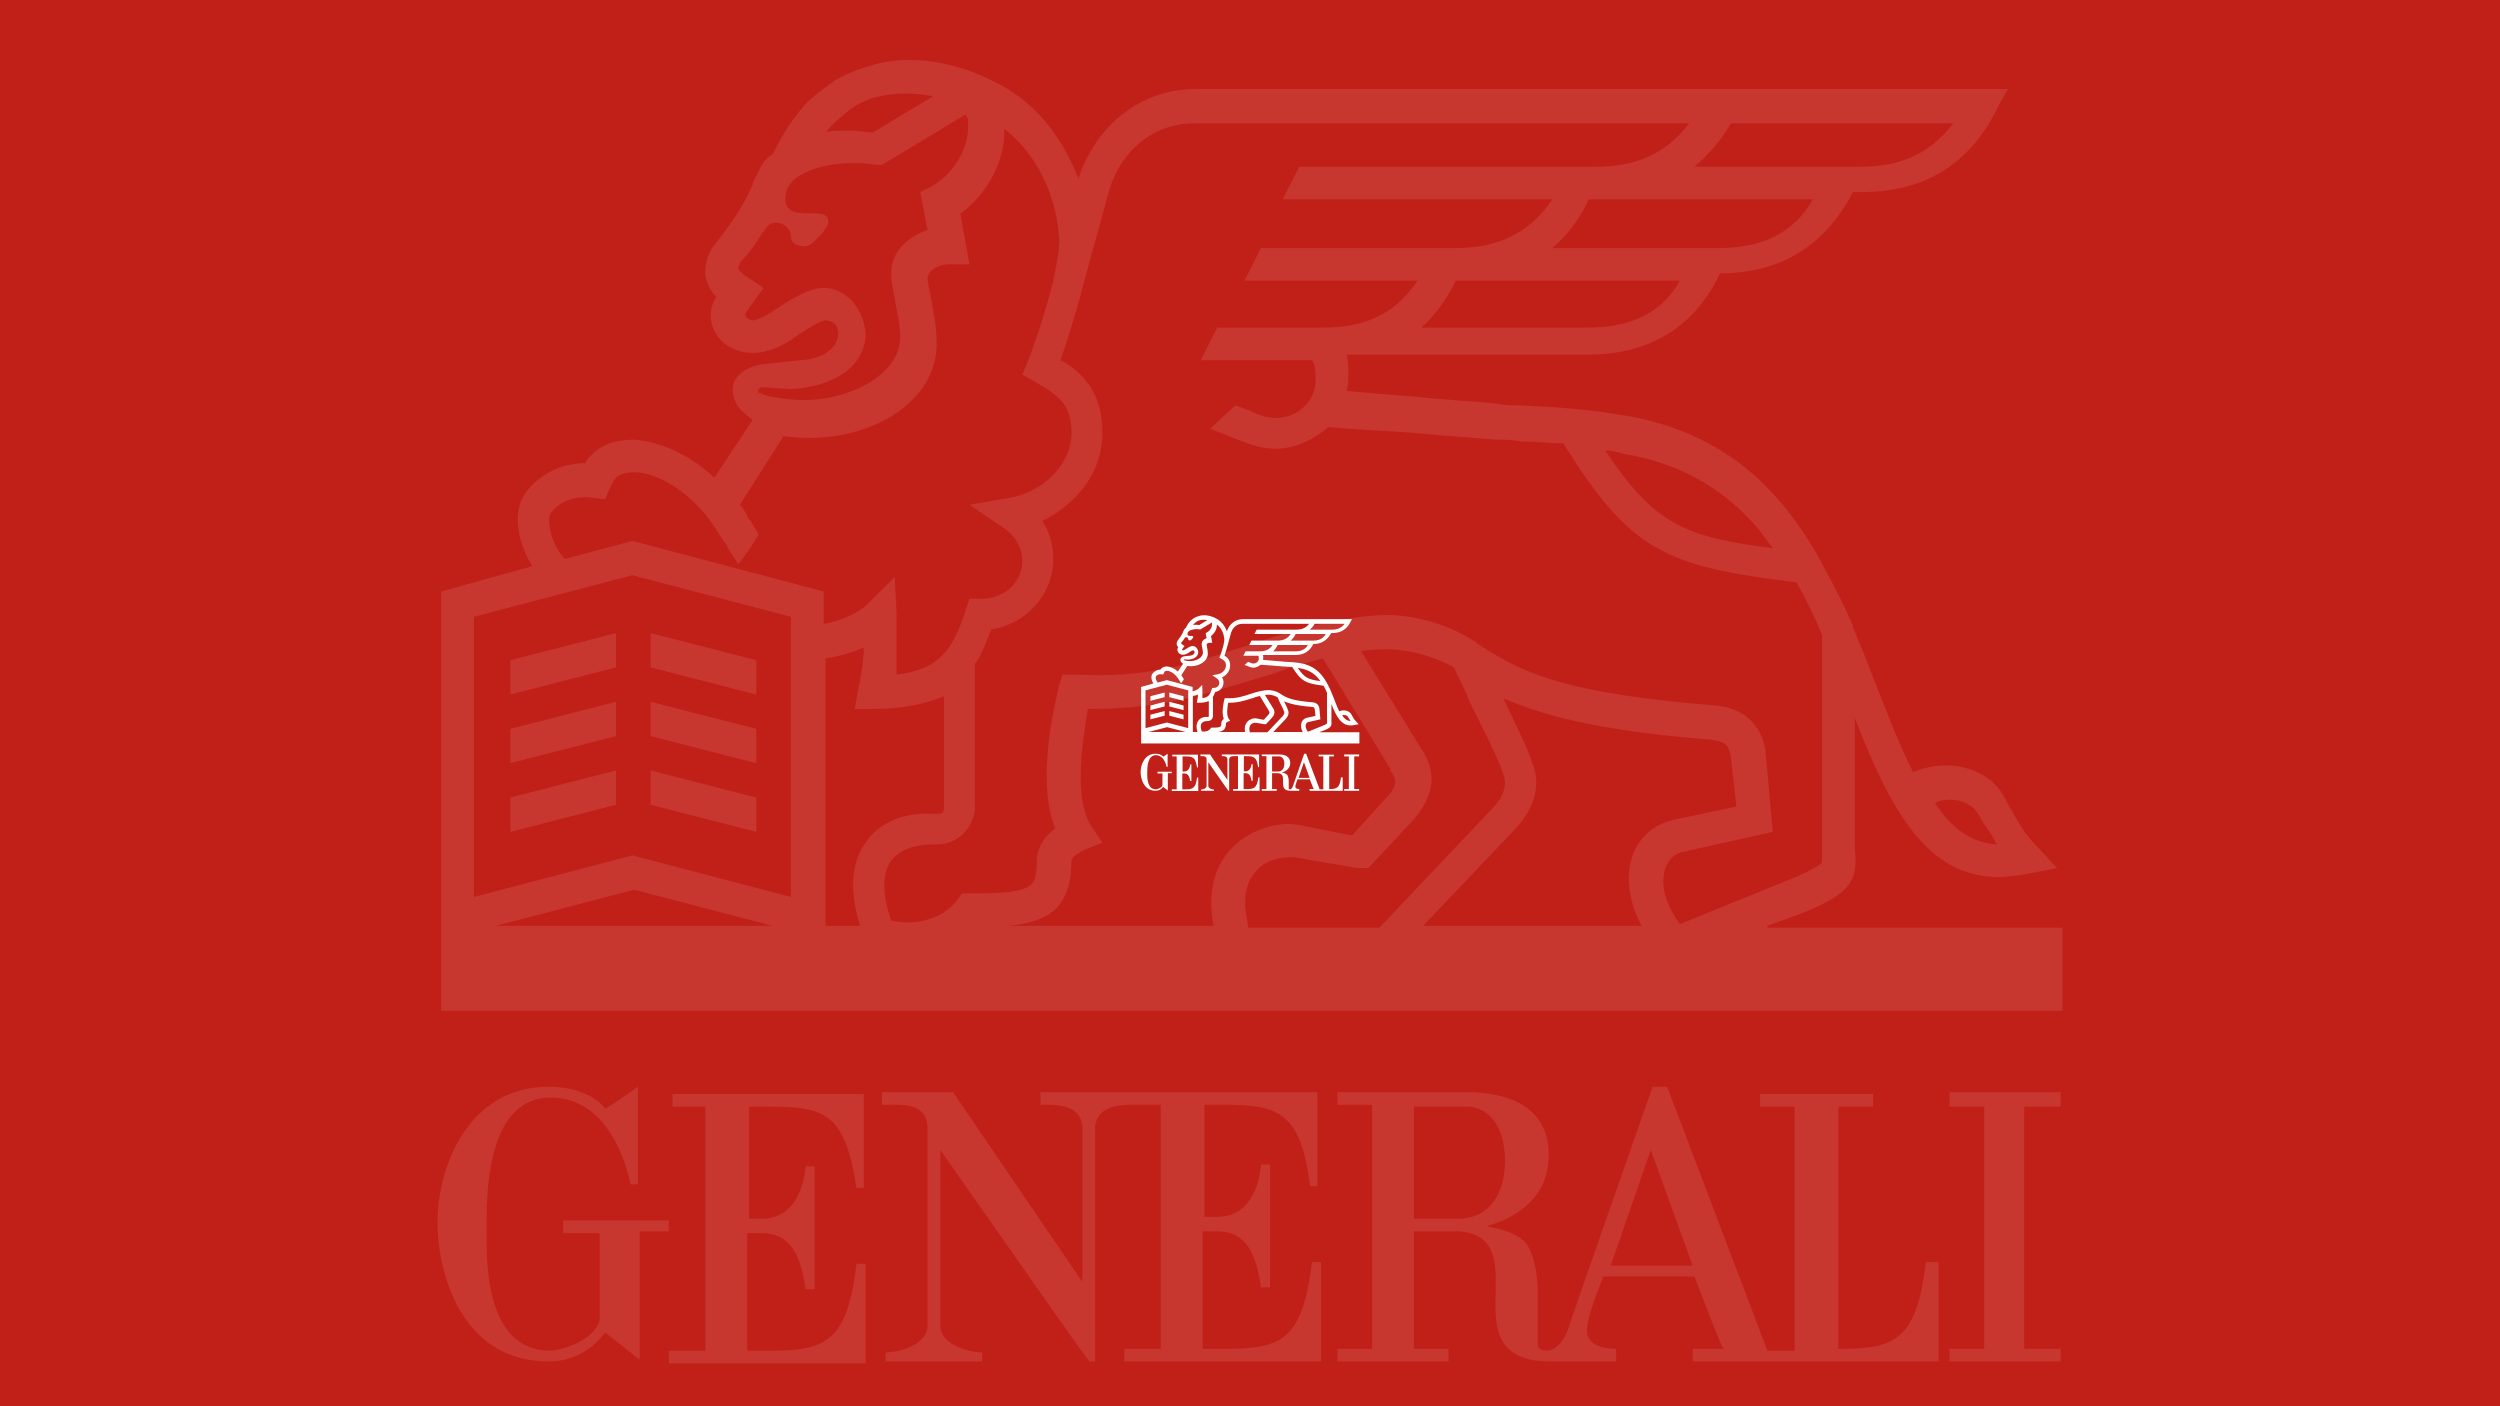 <?xml version='1.0' encoding='ASCII' standalone='yes'?>
<svg xmlns="http://www.w3.org/2000/svg" xmlns:xlink="http://www.w3.org/1999/xlink" version="1.1" width="1920.0px" viewBox="0 0 1920.0 1080.0" height="1080.0px">
  <g>
    <g>
      <defs/>
      <rect fill="#C12018" height="1080px" width="1920px" x="0" y="0"/>
    </g>
    <g transform="translate(876.0, 472.5) scale(1 1)"><g>
    <g transform="translate(0, 0) scale(1.5 1.5)"><title>generali/logo/generali_secundario</title>
    <g id="generali/logo/generali_secundario" stroke="none" stroke-width="1" fill="none" fill-rule="evenodd">
        <path d="M29.381,71.404 L29.381,77.894 L28.879,77.894 C28,72.028 26.242,72.277 21.471,72.277 L21.471,72.277 L21.471,80.015 L22.35,80.015 C25.238,80.015 25.363,76.396 25.363,76.396 L25.363,76.396 L25.991,76.396 L25.991,84.883 L25.363,84.883 C24.987,82.012 23.982,81.014 22.35,81.014 L22.35,81.014 L21.345,81.014 L21.345,89.126 L23.103,89.126 C26.87,89.126 28.251,88.378 28.879,83.136 L28.879,83.136 L29.507,83.136 L29.507,90 L15.946,90 L15.946,89.126 L18.457,89.126 L18.457,72.277 L16.197,72.277 L16.197,71.404 L29.381,71.404 Z M13.812,70.905 L13.812,77.644 L13.309,77.644 C12.682,74.774 11.049,71.653 7.785,71.653 C3.587,71.653 3.396,77.787 3.39,79.963 L3.39,80.196 C3.39,80.267 3.39,80.332 3.39,80.39 C3.39,80.62 3.384,80.925 3.383,81.284 L3.384,81.603 C3.4,84.259 3.767,89.126 7.785,89.126 C8.413,89.126 10.798,88.502 11.175,87.005 L11.175,87.005 L11.175,81.014 L8.664,81.014 L8.664,80.14 L15.946,80.14 L15.946,80.889 L13.937,80.889 L13.937,89.75 C13.937,89.75 11.552,87.878 11.552,87.878 C10.798,88.877 9.543,89.875 7.659,89.875 C1.632,89.875 8.8817842e-14,83.76 8.8817842e-14,80.265 C8.8817842e-14,76.396 2.135,70.905 7.659,70.905 C10.547,70.905 11.552,72.402 11.552,72.402 C11.552,72.527 13.812,70.905 13.812,70.905 L13.812,70.905 Z M84.753,70.905 L91.659,89.126 L93.543,89.126 L93.543,72.277 L91.157,72.277 L91.157,71.404 L98.942,71.404 L98.942,72.277 L96.556,72.277 L96.556,89.002 L96.807,89.002 C100.574,89.002 101.955,88.253 102.583,83.011 L102.583,83.011 L103.462,83.011 L103.462,89.875 L86.511,89.875 L86.511,89.002 L88.646,89.002 C88.587,89.002 88.142,87.905 87.685,86.739 L87.503,86.272 C87.051,85.106 86.637,84.009 86.637,84.009 L86.637,84.009 L80.359,84.009 C80.359,84.009 79.103,87.005 79.229,87.878 C79.354,89.002 80.987,89.002 81.238,89.002 L81.238,89.002 L81.238,89.875 L76.717,89.875 C72.862,89.875 72.878,87.497 72.926,85.184 L72.934,84.799 C72.968,82.884 72.877,81.109 70.439,80.889 L70.439,80.889 L67.3,80.889 L67.3,89.002 L69.686,89.002 L69.686,89.875 L62.027,89.875 L62.027,89.002 L64.413,89.002 L64.413,72.153 L62.027,72.153 L62.027,71.279 L71.318,71.279 C74.583,71.404 76.592,72.777 76.592,75.647 C76.592,79.641 72.323,80.515 72.323,80.515 C72.323,80.639 73.955,80.639 74.96,81.638 C75.713,82.512 75.839,84.384 75.839,85.257 L75.839,85.257 L75.839,88.502 C75.839,88.752 75.713,89.126 76.592,89.126 C77.596,88.877 77.973,87.504 77.973,87.504 C77.973,87.444 79.291,83.655 80.667,79.712 L81.055,78.603 C82.431,74.663 83.749,70.905 83.749,70.905 L83.749,70.905 L84.753,70.905 Z M111.874,71.279 L111.874,72.277 L109.363,72.277 L109.363,89.002 L111.874,89.002 L111.874,89.875 L104.215,89.875 L104.215,89.002 L106.601,89.002 L106.601,72.277 L104.215,72.277 L104.215,71.279 L111.874,71.279 Z M35.534,71.279 L44.448,84.384 L44.448,73.65 L44.426,73.478 C44.194,72.153 42.665,72.153 42.063,72.153 L41.561,72.153 L41.561,71.279 L60.646,71.279 L60.646,77.769 L60.143,77.769 C59.467,72.5 57.878,72.165 54.103,72.152 L53.441,72.152 C53.365,72.152 53.288,72.152 53.211,72.152 L52.861,72.153 L52.861,79.891 L53.74,79.891 C56.628,79.891 56.753,76.271 56.753,76.271 L56.753,76.271 L57.381,76.271 L57.381,84.758 L56.753,84.758 C56.377,81.888 55.372,80.889 53.74,80.889 L53.74,80.889 L52.735,80.889 L52.735,89.002 L54.493,89.002 C58.26,89.002 59.641,88.253 60.269,83.011 L60.269,83.011 L60.897,83.011 L60.897,89.875 L47.336,89.875 L47.336,89.002 L49.848,89.002 L49.848,72.153 L47.713,72.153 C46.96,72.153 45.453,72.277 45.327,73.65 L45.327,73.65 L45.327,89.875 L44.951,89.875 C44.868,89.875 41.97,85.731 38.994,81.471 L38.588,80.89 C37.167,78.856 35.757,76.838 34.655,75.273 L34.655,75.273 L34.655,87.379 C34.655,88.752 36.664,89.251 37.543,89.251 L37.543,89.251 L37.543,89.875 L30.888,89.875 L30.888,89.251 L30.994,89.249 C31.918,89.211 33.776,88.699 33.776,87.379 L33.776,87.379 L33.776,73.65 C33.65,72.153 32.395,72.153 31.39,72.153 L30.637,72.153 L30.637,71.279 L35.534,71.279 Z M83.623,75.273 L80.861,83.26 L86.511,83.26 L83.623,75.273 Z M71.193,72.277 L67.3,72.277 L67.3,80.015 L70.314,80.015 C72.7,80.015 73.578,78.019 73.578,76.022 C73.578,75.273 73.453,72.652 71.193,72.277 L71.193,72.277 Z M29.883,0.389 C32.646,-0.485 36.161,0.139 39.3,2.011 C41.561,3.384 43.193,5.631 44.197,8.251 L44.197,8.251 L44.197,8.127 C45.453,4.382 48.592,2.011 52.233,2.011 L52.233,2.011 L108.233,2.011 L107.605,3.134 C105.722,7.128 102.583,9.125 98.188,9.125 L98.188,9.125 L97.561,9.125 C95.677,12.745 92.664,14.741 88.395,14.741 C86.637,18.486 83.498,20.358 79.229,20.358 L79.229,20.358 L62.655,20.358 C62.78,20.732 62.78,21.231 62.78,21.731 C62.78,22.105 62.78,22.479 62.655,22.854 C63.91,22.979 65.417,23.104 67.049,23.228 C69.435,23.478 71.821,23.603 72.951,23.728 C73.453,23.852 74.081,23.852 74.583,23.852 C77.22,23.977 79.229,24.102 82.117,24.601 C86.26,25.35 89.65,27.222 92.287,30.217 C93.291,31.341 94.17,32.589 95.049,34.087 C95.928,35.709 96.807,37.331 97.561,39.079 L97.561,39.079 L97.561,39.204 C97.623,39.328 97.678,39.453 97.729,39.578 L98.02,40.327 L98.02,40.327 L98.188,40.701 L98.439,41.325 C99.695,44.57 100.7,47.191 101.704,49.188 C103.964,48.19 106.726,48.814 107.857,50.686 C107.919,50.779 107.974,50.873 108.025,50.967 L108.316,51.528 L108.316,51.528 L108.484,51.809 C108.987,52.683 109.363,53.432 110.242,54.305 L110.242,54.305 L111.623,55.803 L109.74,56.177 C108.987,56.302 108.233,56.427 107.605,56.427 C102.709,56.427 100.197,51.934 97.686,45.444 L97.686,45.444 L97.686,54.43 C97.937,56.677 97.435,57.55 94.045,58.923 L94.045,58.923 L91.659,59.797 L91.659,59.922 L112,59.922 L112,65.663 L0.251,65.663 L0.251,36.707 L6.529,34.96 C5.525,33.338 5.148,31.216 6.027,29.968 C6.78,28.845 8.287,27.846 10.17,27.846 L10.17,27.846 L10.234,27.731 C10.341,27.551 10.463,27.43 10.673,27.222 C11.426,26.473 12.43,26.224 13.561,26.224 C15.318,26.348 17.327,27.222 19.085,28.845 L19.085,28.845 L21.722,24.851 L21.094,24.352 L20.969,24.227 C20.717,23.977 20.341,23.478 20.341,22.729 C20.341,21.98 21.094,21.107 22.726,20.982 L22.726,20.982 L24.987,20.732 C26.117,20.732 27.623,20.108 27.623,18.86 C27.623,18.361 27.247,17.986 26.744,17.986 C26.368,17.986 25.238,18.735 24.861,18.985 C23.857,19.734 22.852,20.233 21.722,20.233 C20.09,20.233 18.834,19.11 18.834,17.612 C18.834,17.238 18.96,16.738 19.211,16.364 L19.211,16.364 L19.075,16.218 C18.773,15.863 18.567,15.412 18.457,14.866 C18.457,14.367 18.457,13.493 19.211,12.62 C19.964,11.621 20.969,10.373 21.722,8.626 L21.722,8.626 L21.722,8.501 L22.35,7.253 C22.475,7.003 22.726,6.754 23.103,6.504 C23.605,5.506 24.233,4.382 24.987,3.509 C25.614,2.635 26.619,2.011 27.247,1.512 C28,1.013 29.004,0.638 29.883,0.389 Z M65.694,40.702 L65.345,40.702 C64.793,40.705 64.182,40.722 63.659,40.826 L63.659,40.826 L67.803,47.566 C69.435,49.937 67.803,51.809 67.3,52.433 L67.3,52.433 L64.161,55.803 L63.408,55.803 L59.013,55.054 C58.135,55.054 57.13,55.179 56.377,56.053 C55.623,56.926 55.498,58.174 55.874,59.797 L55.874,59.797 L55.874,59.922 L64.915,59.922 L72.825,51.559 C73.83,50.436 73.578,49.563 73.453,49.313 C73.262,48.647 72.56,47.185 71.848,45.753 L71.582,45.219 C71.449,44.955 71.318,44.695 71.193,44.445 C70.816,43.447 70.314,42.573 70.063,41.949 C67.949,40.782 65.944,40.706 65.694,40.702 Z M29.381,40.576 C28.502,40.951 27.623,41.201 26.744,41.325 L26.744,41.325 L26.744,59.797 L29.13,59.797 C28.377,57.425 28.502,55.428 29.507,54.056 C30.386,52.683 32.143,51.934 34.152,52.059 L34.152,52.059 L34.529,52.059 C34.78,52.059 34.906,51.934 34.906,51.684 L34.906,51.684 L34.906,43.946 C33.65,44.445 32.143,44.82 30.135,44.82 L30.135,44.82 L28.753,44.82 L29.004,43.447 C29.004,43.197 29.13,43.073 29.13,42.823 C29.256,42.074 29.381,41.325 29.381,40.576 Z M73.453,44.071 C74.332,45.943 75.211,47.69 75.462,48.564 C76.09,50.062 75.587,51.684 74.332,53.057 L74.332,53.057 L67.928,59.797 L82.996,59.797 C82.117,58.174 81.865,56.427 82.368,54.929 C82.87,53.556 84,52.683 85.381,52.433 L85.381,52.433 L89.525,51.559 L89.148,48.19 C89.022,47.316 88.771,47.066 87.767,46.942 C79.857,46.318 75.964,45.194 73.453,44.071 Z M61.022,41.325 C59.965,41.641 59.086,41.867 58.834,41.931 L58.762,41.949 L58.235,42.16 C57.532,42.424 56.829,42.623 56.126,42.823 C52.861,43.821 49.722,44.82 44.951,44.82 L44.951,44.82 L44.825,44.82 C44.448,47.066 43.821,51.06 45.076,52.932 L45.076,52.932 L45.83,54.056 L44.574,54.555 C43.821,54.929 43.695,55.179 43.695,55.304 C43.695,56.302 43.57,57.55 42.691,58.549 C41.937,59.298 40.807,59.672 39.3,59.797 L39.3,59.797 L53.489,59.797 C52.987,57.176 53.74,55.553 54.619,54.555 C55.749,53.307 57.632,52.558 59.265,52.808 L59.265,52.808 L63.031,53.556 L65.291,51.06 C66.17,50.187 66.17,49.687 65.668,49.063 L65.668,49.063 L65.668,48.939 Z M13.561,57.301 L4.018,59.797 L23.103,59.797 L13.561,57.301 Z M86.26,4.382 L52.108,4.382 C49.471,4.382 47.211,6.13 46.332,8.876 L46.332,8.876 L44.448,15.74 C43.946,17.737 43.318,19.609 42.942,20.732 C44.323,21.481 45.83,22.854 45.83,25.724 C45.83,28.595 43.946,30.717 41.686,31.84 C42.188,32.589 42.439,33.462 42.439,34.461 C42.439,36.957 40.556,38.954 38.17,39.328 C37.794,40.202 37.543,41.076 37.04,41.7 L37.04,41.7 L37.04,51.559 C37.04,52.932 35.91,54.18 34.404,54.18 L34.404,54.18 L34.027,54.18 C33.399,54.18 32.018,54.305 31.265,55.304 C30.637,56.177 30.637,57.55 31.265,59.422 C32.646,59.797 34.78,59.422 35.785,58.049 L35.785,58.049 L36.161,57.55 L37.036,57.55 C38.607,57.549 40.336,57.519 40.933,56.926 C41.058,56.801 41.309,56.552 41.309,55.304 C41.309,55.054 41.309,54.056 42.565,53.057 C41.184,49.563 42.691,43.946 42.816,43.322 L42.816,43.322 L43.067,42.449 L43.946,42.449 C48.969,42.698 51.857,41.7 55.372,40.576 C56.251,40.327 57.13,39.952 58.135,39.703 C58.511,39.578 62.404,38.33 65.543,38.33 C65.794,38.33 68.682,38.33 71.57,40.202 L71.57,40.202 L71.695,40.327 L71.822,40.407 L71.822,40.407 L72.077,40.568 L72.077,40.568 L72.461,40.807 C74.994,42.367 77.989,43.777 88.018,44.57 C90.906,44.82 91.408,46.942 91.534,47.69 L91.534,47.69 L91.534,47.815 L92.036,53.307 L85.883,54.68 C85.256,54.804 84.879,55.179 84.628,55.803 C84.251,56.926 84.628,58.299 85.632,59.672 L85.632,59.672 L93.291,56.552 C93.668,56.427 95.049,55.803 95.426,55.428 L95.426,55.428 L95.426,39.703 C94.924,38.455 94.296,37.207 93.668,36.083 C84.628,34.96 82.242,33.962 77.596,26.473 C76.717,26.473 75.713,26.348 74.709,26.348 C74.081,26.224 73.578,26.224 72.951,26.224 C71.695,26.099 69.435,25.974 66.924,25.724 C64.789,25.6 62.655,25.475 61.399,25.35 C60.395,26.224 59.139,26.848 57.758,26.848 C56.628,26.848 55.749,26.473 54.242,25.849 L54.242,25.849 L53.979,25.756 C53.732,25.662 53.52,25.568 53.238,25.475 L53.238,25.475 L54.996,23.852 C55.372,23.977 55.623,24.102 56,24.227 C56.753,24.601 57.256,24.726 57.758,24.726 C59.265,24.726 60.52,23.603 60.52,22.105 C60.52,21.231 60.395,20.857 60.269,20.732 L60.269,20.732 L52.61,20.732 L53.74,18.486 L61.022,18.486 C64.036,18.486 66.045,17.487 67.552,15.241 L67.552,15.241 L55.623,15.241 L56.753,12.994 L70.188,12.994 C73.202,12.994 75.336,11.871 76.843,9.624 L76.843,9.624 L58.26,9.624 L59.39,7.378 L79.857,7.378 C82.744,7.378 84.753,6.379 86.26,4.382 L86.26,4.382 Z M13.435,35.584 L2.511,38.455 L2.511,57.8 L13.435,54.929 L24.359,57.8 L24.359,38.455 L13.435,35.584 Z M106.099,51.934 C105.596,51.185 104.215,50.811 103.211,51.31 C104.341,53.057 105.722,54.056 107.48,54.18 C107.229,53.681 106.978,53.307 106.726,52.932 C106.475,52.683 106.35,52.308 106.099,51.934 Z M12.305,49.063 L12.305,51.435 L5.022,53.307 L5.022,50.935 L12.305,49.063 Z M14.691,49.063 L21.973,50.935 L21.973,53.307 L14.691,51.435 L14.691,49.063 Z M14.691,44.321 L21.973,46.193 L21.973,48.564 L14.691,46.692 L14.691,44.321 Z M12.305,44.321 L12.305,46.692 L5.022,48.564 L5.022,46.193 L12.305,44.321 Z M14.691,39.578 L21.973,41.45 L21.973,43.821 L14.691,41.949 L14.691,39.578 Z M12.305,39.578 L12.305,41.949 L5.022,43.821 L5.022,41.45 L12.305,39.578 Z M39.049,4.757 C39.175,6.879 37.919,9.25 36.036,10.623 L36.036,10.623 L36.664,14.117 L35.283,14.117 C34.404,14.117 33.776,14.617 33.776,15.116 C33.776,15.365 33.901,15.865 34.027,16.489 C34.152,17.362 34.404,18.361 34.404,19.484 L34.404,19.484 L34.404,19.609 C34.404,23.603 30.009,26.099 25.74,26.099 L25.74,26.099 L25.48,26.099 C25.097,26.097 24.526,26.085 23.857,25.974 L23.857,25.974 L20.843,30.717 C20.969,30.842 21.22,31.216 21.345,31.466 C21.345,31.59 21.471,31.715 21.471,31.715 L21.471,31.715 L21.596,31.84 C21.722,32.09 21.973,32.464 22.099,32.714 L22.099,32.714 L22.099,32.838 C21.722,33.462 21.22,34.211 20.717,34.835 C20.717,34.711 19.964,33.712 19.964,33.587 C19.964,33.587 19.839,33.338 19.713,33.213 C19.587,33.088 19.587,32.963 19.462,32.838 C19.085,32.214 18.583,31.466 18.081,30.966 C16.7,29.469 14.942,28.47 13.561,28.47 C13.058,28.47 12.556,28.595 12.305,28.845 C12.179,28.969 12.054,29.219 11.928,29.469 L11.928,29.469 L11.552,30.342 L10.547,30.217 C9.291,30.093 8.287,30.592 7.785,31.341 C7.534,31.715 7.785,33.462 8.789,34.461 L8.789,34.461 L13.435,33.213 L26.619,36.707 L26.619,38.954 C27.874,38.704 29.004,38.205 29.632,37.581 L29.632,37.581 L31.516,35.709 L31.641,38.33 L31.641,38.33 L31.641,42.449 C34.655,42.074 35.534,40.701 36.413,37.956 L36.413,37.956 L36.664,37.207 L37.543,37.207 C39.049,37.207 40.305,36.083 40.305,34.586 C40.305,33.712 39.803,32.838 39.049,32.339 L39.049,32.339 L36.664,30.717 L39.552,30.217 C41.561,29.843 43.695,28.096 43.695,25.724 C43.695,23.728 42.691,23.104 41.184,22.23 L41.184,22.23 L40.305,21.731 L40.682,20.857 C41.058,19.859 41.812,17.737 42.314,15.74 L42.314,15.74 L42.439,15.241 C42.691,13.993 42.942,12.869 42.816,11.996 C42.565,9.125 41.184,6.379 39.049,4.757 Z M80.484,26.973 C83.874,32.09 86.009,32.963 92.036,33.712 C91.534,33.088 91.157,32.464 90.655,31.965 C88.395,29.469 85.507,27.846 81.865,27.222 C81.363,27.097 80.987,26.973 80.484,26.973 Z M36.413,3.758 L30.637,7.253 L30.26,7.253 C29.632,7.128 29.13,7.128 28.628,7.128 C25.991,7.128 24.61,8.127 24.359,8.501 L24.359,8.501 L24.108,8.876 C23.354,11.372 26.117,10.248 26.744,10.748 C27.372,11.247 26.242,12.245 26.242,12.245 C25.991,12.495 25.74,12.869 25.238,12.869 C24.735,12.869 24.359,12.62 24.359,12.245 C24.359,11.621 23.857,11.247 23.354,11.247 C22.852,11.247 22.726,11.496 22.35,11.996 C21.848,12.869 21.345,13.493 20.843,13.993 C20.843,14.117 20.717,14.242 20.717,14.367 C20.717,14.492 21.094,14.866 21.345,14.991 L21.345,14.991 L22.475,15.74 L21.22,17.487 L21.22,17.487 L21.22,17.612 C21.22,17.737 21.471,17.986 21.722,17.986 C22.099,17.986 22.726,17.612 23.48,17.113 C24.61,16.364 25.74,15.74 26.619,15.74 C28.251,15.74 29.507,17.362 29.507,19.11 C29.256,21.606 26.744,22.604 24.359,22.729 L24.359,22.729 L22.35,22.604 C22.224,22.604 22.099,22.729 22.099,22.854 C22.099,22.979 22.099,23.104 22.224,22.979 C22.726,23.353 24.735,23.478 24.861,23.478 L24.861,23.478 L24.987,23.478 C28.126,23.603 31.892,21.855 31.892,19.11 C31.892,18.236 31.641,17.362 31.516,16.489 C31.39,15.865 31.265,15.241 31.265,14.741 C31.265,13.369 32.269,12.245 33.776,11.746 L33.776,11.746 L33.274,9.125 L34.027,8.751 C35.785,7.752 36.789,5.755 36.538,4.008 L36.538,4.008 L36.529,3.998 C36.5,3.966 36.413,3.862 36.413,3.758 L36.413,3.758 Z M85.632,15.241 L70.188,15.241 C69.561,16.489 68.807,17.612 67.803,18.486 L67.803,18.486 L79.229,18.486 C82.242,18.486 84.377,17.487 85.632,15.241 L85.632,15.241 Z M94.798,9.624 L79.354,9.624 C78.726,10.997 77.848,12.12 76.843,12.994 L76.843,12.994 L88.269,12.994 C91.408,12.994 93.543,11.871 94.798,9.624 L94.798,9.624 Z M104.466,4.382 L89.148,4.382 C88.52,5.506 87.641,6.504 86.637,7.378 L86.637,7.378 L98.063,7.378 C100.951,7.378 102.96,6.379 104.466,4.382 L104.466,4.382 Z M34.152,2.51 C32.897,2.261 31.641,2.261 30.511,2.51 C29.758,2.635 29.004,3.01 28.502,3.384 C27.874,3.883 27.247,4.382 26.87,4.882 C26.828,4.923 26.8,4.951 26.777,4.97 L26.766,4.975 L26.842,4.96 C27.226,4.895 27.675,4.884 28.187,4.882 L28.502,4.882 C28.628,4.882 28.753,4.89 28.879,4.901 L29.632,4.987 L29.632,4.987 L30.009,5.007 Z" id="Combined-Shape" fill="#FFFFFF"/>
    </g>
</g>
  </g>
</g>
    <g transform="translate(180.0, -240.0) scale(1 1)"><g>
    <g transform="translate(0, 0) scale(13 13)" opacity="0.1"><title>generali/icon/generali_blanco</title>
    <g id="generali/icon/generali_blanco" stroke="none" stroke-width="1" fill="none" fill-rule="evenodd">
        <path d="M37.184,83.09 L37.184,88.642 L36.753,88.642 C36.084,84.181 34.819,83.854 31.674,83.837 L30.847,83.837 C30.703,83.837 30.555,83.837 30.404,83.837 L30.404,83.837 L30.404,90.458 L31.157,90.458 C33.632,90.458 33.74,87.361 33.74,87.361 L33.74,87.361 L34.278,87.361 L34.278,94.622 L33.74,94.622 C33.417,92.166 32.556,91.312 31.157,91.312 L31.157,91.312 L30.296,91.312 L30.296,98.253 L31.803,98.253 C35.031,98.253 36.215,97.612 36.753,93.127 L36.753,93.127 L37.291,93.127 L37.291,99 L25.668,99 L25.668,98.253 L27.821,98.253 L27.821,83.837 L25.883,83.837 L25.883,83.09 L37.184,83.09 Z M23.839,82.663 L23.839,88.429 L23.408,88.429 C22.87,85.973 21.471,83.303 18.673,83.303 C15.096,83.303 14.913,88.49 14.906,90.379 L14.906,90.873 C14.895,92.599 14.66,98.253 18.673,98.253 C19.211,98.253 21.256,97.719 21.578,96.437 L21.578,96.437 L21.578,91.312 L19.426,91.312 L19.426,90.564 L25.668,90.564 L25.668,91.205 L23.946,91.205 L23.946,98.786 C23.946,98.786 23.532,98.462 23.077,98.105 L22.771,97.866 C22.315,97.509 21.901,97.185 21.901,97.185 C21.256,98.039 20.179,98.893 18.565,98.893 C13.399,98.893 12,93.661 12,90.671 C12,87.361 13.83,82.663 18.565,82.663 C21.04,82.663 21.901,83.944 21.901,83.944 C21.901,84.051 23.839,82.663 23.839,82.663 L23.839,82.663 Z M84.646,82.663 L90.565,98.253 L92.179,98.253 L92.179,83.837 L90.135,83.837 L90.135,83.09 L96.807,83.09 L96.807,83.837 L94.762,83.837 L94.762,98.146 L94.978,98.146 C98.206,98.146 99.39,97.505 99.928,93.02 L99.928,93.02 L100.682,93.02 L100.682,98.893 L86.152,98.893 L86.152,98.146 L87.982,98.146 C87.874,98.146 86.26,93.875 86.26,93.875 L86.26,93.875 L80.879,93.875 C80.879,93.875 79.803,96.437 79.91,97.185 C80.018,98.146 81.417,98.146 81.632,98.146 L81.632,98.146 L81.632,98.893 L77.758,98.893 C71.516,98.893 77.112,91.632 72.377,91.205 L72.377,91.205 L69.686,91.205 L69.686,98.146 L71.731,98.146 L71.731,98.893 L65.166,98.893 L65.166,98.146 L67.211,98.146 L67.211,83.731 L65.166,83.731 L65.166,82.983 L73.13,82.983 C75.928,83.09 77.65,84.264 77.65,86.72 C77.65,90.137 73.991,90.885 73.991,90.885 C73.991,90.992 75.39,90.992 76.251,91.846 C76.897,92.593 77.004,94.195 77.004,94.942 L77.004,94.942 L77.004,97.719 C77.004,97.932 76.897,98.253 77.65,98.253 C78.511,98.039 78.834,96.864 78.834,96.864 C78.834,96.814 79.953,93.601 81.127,90.245 L81.37,89.55 C82.506,86.304 83.625,83.118 83.769,82.707 L83.785,82.663 L84.646,82.663 Z M107.892,82.983 L107.892,83.837 L105.74,83.837 L105.74,98.146 L107.892,98.146 L107.892,98.893 L101.327,98.893 L101.327,98.146 L103.372,98.146 L103.372,83.837 L101.327,83.837 L101.327,82.983 L107.892,82.983 Z M42.457,82.983 L50.099,94.195 L50.099,85.012 L50.077,84.852 C49.871,83.731 48.569,83.731 48.054,83.731 L47.623,83.731 L47.623,82.983 L63.982,82.983 L63.982,88.536 L63.552,88.536 C62.966,83.982 61.582,83.736 58.275,83.729 L57.646,83.73 C57.501,83.73 57.353,83.731 57.202,83.731 L57.309,83.731 L57.309,90.351 L58.063,90.351 C60.538,90.351 60.646,87.254 60.646,87.254 L60.646,87.254 L61.184,87.254 L61.184,94.515 L60.646,94.515 C60.323,92.059 59.462,91.205 58.063,91.205 L58.063,91.205 L57.202,91.205 L57.202,98.146 L58.709,98.146 C61.937,98.146 63.121,97.505 63.659,93.02 L63.659,93.02 L64.197,93.02 L64.197,98.893 L52.574,98.893 L52.574,98.146 L54.726,98.146 L54.726,83.731 L52.897,83.731 C52.251,83.731 50.96,83.837 50.852,85.012 L50.852,85.012 L50.852,98.893 L50.529,98.893 C50.455,98.893 47.688,94.938 44.994,91.09 L44.619,90.554 C43.559,89.039 42.53,87.571 41.704,86.4 L41.704,86.4 L41.704,96.758 C41.704,97.932 43.426,98.359 44.179,98.359 L44.179,98.359 L44.179,98.893 L38.475,98.893 L38.475,98.359 L38.579,98.357 C39.375,98.321 40.951,97.881 40.951,96.758 L40.951,96.758 L40.951,85.012 C40.843,83.731 39.767,83.731 38.906,83.731 L38.26,83.731 L38.26,82.983 L42.457,82.983 Z M83.677,86.4 L81.309,93.234 L86.152,93.234 L83.677,86.4 Z M73.022,83.837 L69.686,83.837 L69.686,90.458 L72.269,90.458 C74.314,90.458 75.067,88.749 75.067,87.041 C75.067,86.4 74.96,84.158 73.022,83.837 L73.022,83.837 Z M37.614,22.333 C39.982,21.585 42.996,22.119 45.686,23.721 C47.623,24.895 49.022,26.817 49.883,29.06 L49.883,29.06 L49.883,28.953 C50.96,25.749 53.65,23.721 56.771,23.721 L56.771,23.721 L104.771,23.721 L104.233,24.682 C102.619,28.099 99.928,29.807 96.161,29.807 L96.161,29.807 L95.623,29.807 C94.009,32.904 91.426,34.612 87.767,34.612 C86.26,37.816 83.57,39.417 79.91,39.417 L79.91,39.417 L65.704,39.417 C65.812,39.738 65.812,40.165 65.812,40.592 C65.812,40.912 65.812,41.232 65.704,41.553 C66.78,41.66 68.072,41.766 69.471,41.873 C71.516,42.087 73.561,42.193 74.529,42.3 C74.96,42.407 75.498,42.407 75.928,42.407 C78.188,42.514 79.91,42.621 82.386,43.048 C85.937,43.688 88.843,45.29 91.103,47.853 C91.964,48.814 92.717,49.882 93.471,51.163 C94.224,52.551 94.978,53.939 95.623,55.434 L95.623,55.434 L95.623,55.541 C95.839,55.968 95.946,56.395 96.161,56.822 L96.161,56.822 L96.377,57.356 C97.453,60.132 98.314,62.375 99.175,64.083 C101.112,63.229 103.48,63.763 104.448,65.365 C104.664,65.685 104.771,66.005 104.987,66.326 C105.417,67.073 105.74,67.714 106.493,68.461 L106.493,68.461 L107.677,69.742 L106.063,70.063 C105.417,70.17 104.771,70.276 104.233,70.276 C100.036,70.276 97.883,66.432 95.731,60.88 L95.73,60.88 L95.731,68.568 C95.94,70.432 95.541,71.191 92.867,72.306 L92.61,72.412 L90.565,73.159 L90.565,73.266 L108,73.266 L108,78.178 L12.215,78.178 L12.215,53.405 L17.596,51.91 C16.735,50.522 16.413,48.707 17.166,47.639 C17.812,46.678 19.103,45.824 20.717,45.824 L20.717,45.824 L20.783,45.707 C20.872,45.563 20.976,45.461 21.148,45.29 C21.794,44.649 22.655,44.436 23.623,44.436 C25.13,44.543 26.852,45.29 28.359,46.678 L28.359,46.678 L30.619,43.261 L30.081,42.834 L29.973,42.727 C29.758,42.514 29.435,42.087 29.435,41.446 C29.435,40.805 30.081,40.058 31.48,39.951 L31.48,39.951 L33.417,39.738 C34.386,39.738 35.677,39.204 35.677,38.136 C35.677,37.709 35.354,37.388 34.924,37.388 C34.601,37.388 33.632,38.029 33.309,38.243 C32.448,38.883 31.587,39.31 30.619,39.31 C29.22,39.31 28.143,38.349 28.143,37.068 C28.143,36.748 28.251,36.321 28.466,36 L28.466,36 L28.35,35.875 C28.091,35.571 27.915,35.186 27.821,34.719 C27.821,34.292 27.821,33.544 28.466,32.797 C29.112,31.943 29.973,30.875 30.619,29.38 L30.619,29.38 L30.619,29.273 L31.157,28.205 C31.265,27.992 31.48,27.778 31.803,27.565 C32.233,26.71 32.771,25.749 33.417,25.002 C33.955,24.255 34.816,23.721 35.354,23.294 C36,22.866 36.861,22.546 37.614,22.333 Z M68.314,56.823 L68.287,56.822 L67.953,56.823 C67.495,56.826 66.996,56.844 66.565,56.929 L66.565,56.929 L70.117,62.695 C71.516,64.724 70.117,66.326 69.686,66.859 L69.686,66.859 L66.996,69.742 L66.35,69.742 L62.583,69.102 C61.83,69.102 60.969,69.209 60.323,69.956 C59.677,70.704 59.57,71.771 59.892,73.159 L59.892,73.159 L59.892,73.266 L67.641,73.266 L74.422,66.112 C75.283,65.151 75.067,64.404 74.96,64.19 C74.801,63.639 74.233,62.451 73.644,61.265 L73.266,60.51 C73.183,60.345 73.102,60.183 73.022,60.026 C72.7,59.171 72.269,58.424 72.054,57.89 C70.255,56.898 68.549,56.828 68.314,56.823 Z M74.96,59.705 C75.713,61.307 76.466,62.802 76.682,63.549 C77.22,64.831 76.789,66.219 75.713,67.393 L75.713,67.393 L70.224,73.159 L83.139,73.159 C82.386,71.771 82.17,70.276 82.601,68.995 C83.031,67.82 84,67.073 85.184,66.859 L85.184,66.859 L88.735,66.112 L88.413,63.229 C88.305,62.482 88.09,62.268 87.229,62.161 C80.448,61.627 77.112,60.666 74.96,59.705 Z M64.305,57.356 C63.229,57.676 62.368,57.89 62.368,57.89 L62.368,57.89 L61.916,58.07 C61.313,58.296 60.71,58.467 60.108,58.637 C59.991,58.673 59.875,58.709 59.758,58.744 L59.06,58.956 C56.615,59.692 54.108,60.346 50.529,60.346 L50.529,60.346 L50.422,60.346 C50.099,62.268 49.561,65.685 50.637,67.287 L50.637,67.287 L51.283,68.248 L50.206,68.675 C49.561,68.995 49.453,69.209 49.453,69.315 C49.453,70.17 49.345,71.237 48.592,72.092 C47.946,72.732 46.978,73.053 45.686,73.159 L45.686,73.159 L57.848,73.159 C57.417,70.917 58.063,69.529 58.816,68.675 C59.785,67.607 61.399,66.966 62.798,67.18 L62.798,67.18 L66.027,67.82 L67.964,65.685 C68.717,64.937 68.717,64.51 68.287,63.976 L68.287,63.976 L68.287,63.87 Z M37.184,56.715 C36.43,57.036 35.677,57.249 34.924,57.356 L34.924,57.356 L34.924,73.159 L36.969,73.159 C36.323,71.131 36.43,69.422 37.291,68.248 C38.045,67.073 39.552,66.432 41.274,66.539 L41.274,66.539 L41.596,66.539 C41.812,66.539 41.919,66.432 41.919,66.219 L41.919,66.219 L41.919,59.598 C40.843,60.026 39.552,60.346 37.83,60.346 L37.83,60.346 L36.646,60.346 L36.861,59.171 C36.861,58.958 36.969,58.851 36.969,58.637 C37.076,57.997 37.184,57.356 37.184,56.715 Z M23.623,71.024 L15.444,73.159 L31.803,73.159 L23.623,71.024 Z M85.937,25.749 L56.664,25.749 C54.404,25.749 52.466,27.244 51.713,29.594 L51.713,29.594 L50.099,35.466 C49.668,37.175 49.13,38.777 48.807,39.738 C49.991,40.378 51.283,41.553 51.283,44.009 C51.283,46.465 49.668,48.28 47.731,49.241 C48.161,49.882 48.377,50.629 48.377,51.483 C48.377,53.619 46.762,55.327 44.717,55.648 C44.395,56.395 44.179,57.143 43.749,57.676 L43.749,57.676 L43.749,66.112 C43.749,67.287 42.78,68.354 41.489,68.354 L41.489,68.354 L41.166,68.354 C40.628,68.354 39.444,68.461 38.798,69.315 C38.26,70.063 38.26,71.237 38.798,72.839 C39.982,73.159 41.812,72.839 42.673,71.665 L42.673,71.665 L42.996,71.237 L43.769,71.237 C45.109,71.236 46.577,71.208 47.085,70.704 C47.193,70.597 47.408,70.383 47.408,69.315 C47.408,69.102 47.408,68.248 48.484,67.393 C47.3,64.404 48.592,59.598 48.7,59.065 L48.7,59.065 L48.915,58.317 L49.668,58.317 C53.973,58.531 56.448,57.676 59.462,56.715 C60.215,56.502 60.969,56.182 61.83,55.968 C62.152,55.861 65.489,54.793 68.179,54.793 L68.179,54.793 L68.246,54.794 C68.704,54.8 71.025,54.894 73.345,56.395 L73.345,56.395 L73.453,56.502 L73.571,56.577 C73.729,56.676 73.886,56.775 74.045,56.873 L74.285,57.02 C76.422,58.312 79.078,59.472 87.444,60.132 C89.919,60.346 90.35,62.161 90.457,62.802 L90.457,62.802 L90.457,62.909 L90.888,67.607 L85.614,68.781 C85.076,68.888 84.753,69.209 84.538,69.742 C84.215,70.704 84.538,71.878 85.399,73.053 L85.399,73.053 L91.964,70.383 C92.287,70.276 93.471,69.742 93.794,69.422 L93.794,69.422 L93.794,55.968 C93.363,54.9 92.825,53.832 92.287,52.871 C84.538,51.91 82.493,51.056 78.511,44.649 C77.758,44.649 76.897,44.543 76.036,44.543 C75.498,44.436 75.067,44.436 74.529,44.436 C73.453,44.329 71.516,44.222 69.363,44.009 C67.534,43.902 65.704,43.795 64.628,43.688 C63.767,44.436 62.691,44.97 61.507,44.97 C60.538,44.97 59.785,44.649 58.493,44.115 L58.493,44.115 L58.268,44.035 L58.268,44.035 L57.858,43.875 L57.858,43.875 L57.632,43.795 L59.139,42.407 C59.22,42.434 59.294,42.46 59.364,42.487 L59.775,42.647 L59.775,42.647 L60,42.727 C60.646,43.048 61.076,43.154 61.507,43.154 C62.798,43.154 63.874,42.193 63.874,40.912 C63.874,40.165 63.767,39.844 63.659,39.738 L63.659,39.738 L57.094,39.738 L58.063,37.816 L64.305,37.816 C66.888,37.816 68.61,36.961 69.901,35.039 L69.901,35.039 L59.677,35.039 L60.646,33.117 L72.161,33.117 C74.744,33.117 76.574,32.156 77.865,30.234 L77.865,30.234 L61.937,30.234 L62.906,28.312 L80.448,28.312 C82.924,28.312 84.646,27.458 85.937,25.749 L85.937,25.749 Z M23.516,52.444 L14.152,54.9 L14.152,71.451 L23.516,68.995 L32.879,71.451 L32.879,54.9 L23.516,52.444 Z M102.942,66.432 C102.511,65.792 101.327,65.471 100.466,65.898 C101.435,67.393 102.619,68.248 104.126,68.354 C103.91,67.927 103.695,67.607 103.48,67.287 C103.265,67.073 103.157,66.753 102.942,66.432 Z M22.547,63.976 L22.547,66.005 L16.305,67.607 L16.305,65.578 L22.547,63.976 Z M24.592,63.976 L30.834,65.578 L30.834,67.607 L24.592,66.005 L24.592,63.976 Z M24.592,59.919 L30.834,61.52 L30.834,63.549 L24.592,61.948 L24.592,59.919 Z M22.547,59.919 L22.547,61.948 L16.305,63.549 L16.305,61.52 L22.547,59.919 Z M24.592,55.861 L30.834,57.463 L30.834,59.492 L24.592,57.89 L24.592,55.861 Z M22.547,55.861 L22.547,57.89 L16.305,59.492 L16.305,57.463 L22.547,55.861 Z M45.471,26.07 C45.578,27.885 44.502,29.914 42.888,31.088 L42.888,31.088 L43.426,34.078 L42.242,34.078 C41.489,34.078 40.951,34.505 40.951,34.932 C40.951,35.146 41.058,35.573 41.166,36.107 C41.274,36.854 41.489,37.709 41.489,38.67 L41.489,38.67 L41.489,38.777 C41.489,42.193 37.722,44.329 34.063,44.329 L34.063,44.329 L33.955,44.329 C33.632,44.329 33.094,44.329 32.448,44.222 L32.448,44.222 L29.865,48.28 C29.973,48.387 30.188,48.707 30.296,48.921 C30.296,49.027 30.404,49.134 30.404,49.134 L30.404,49.134 L30.511,49.241 C30.538,49.294 30.572,49.354 30.609,49.418 L30.844,49.811 L30.844,49.811 L30.942,49.988 L30.942,49.988 L30.942,50.095 C30.619,50.629 30.188,51.27 29.758,51.804 C29.758,51.697 29.112,50.843 29.112,50.736 C29.112,50.736 29.004,50.522 28.897,50.415 C28.789,50.309 28.789,50.202 28.682,50.095 C28.359,49.561 27.928,48.921 27.498,48.493 C26.314,47.212 24.807,46.358 23.623,46.358 C23.193,46.358 22.762,46.465 22.547,46.678 C22.439,46.785 22.332,46.999 22.224,47.212 L22.224,47.212 L21.901,47.96 L21.04,47.853 C19.964,47.746 19.103,48.173 18.673,48.814 C18.457,49.134 18.673,50.629 19.534,51.483 L19.534,51.483 L23.516,50.415 L34.816,53.405 L34.816,55.327 C35.892,55.114 36.861,54.687 37.399,54.153 L37.399,54.153 L39.013,52.551 L39.121,54.793 L39.121,54.793 L39.121,58.317 C41.704,57.997 42.457,56.822 43.211,54.473 L43.211,54.473 L43.426,53.832 L44.179,53.832 C45.471,53.832 46.547,52.871 46.547,51.59 C46.547,50.843 46.117,50.095 45.471,49.668 L45.471,49.668 L43.426,48.28 L45.901,47.853 C47.623,47.532 49.453,46.038 49.453,44.009 C49.453,42.3 48.592,41.766 47.3,41.019 L47.3,41.019 L46.547,40.592 L46.87,39.844 C47.193,38.99 47.839,37.175 48.269,35.466 L48.269,35.466 L48.377,35.039 C48.592,33.971 48.807,33.01 48.7,32.263 C48.484,29.807 47.3,27.458 45.471,26.07 Z M80.987,45.076 C83.892,49.454 85.722,50.202 90.888,50.843 C90.457,50.309 90.135,49.775 89.704,49.348 C87.767,47.212 85.291,45.824 82.17,45.29 C81.74,45.183 81.417,45.076 80.987,45.076 Z M43.211,25.216 L38.26,28.205 L37.937,28.205 C37.399,28.099 36.969,28.099 36.538,28.099 C34.278,28.099 33.094,28.953 32.879,29.273 L32.879,29.273 L32.664,29.594 C32.239,30.997 33.116,31.063 33.92,31.065 L34.228,31.065 C34.526,31.067 34.785,31.085 34.924,31.195 C35.462,31.622 34.493,32.477 34.493,32.477 C34.278,32.69 34.063,33.01 33.632,33.01 C33.202,33.01 32.879,32.797 32.879,32.477 C32.879,31.943 32.448,31.622 32.018,31.622 C31.587,31.622 31.48,31.836 31.157,32.263 C30.726,33.01 30.296,33.544 29.865,33.971 C29.865,33.998 29.859,34.025 29.849,34.052 L29.775,34.212 L29.775,34.212 L29.758,34.292 C29.758,34.399 30.081,34.719 30.296,34.826 L30.296,34.826 L31.265,35.466 L30.188,36.961 L30.188,36.961 L30.188,37.068 C30.188,37.175 30.404,37.388 30.619,37.388 C30.942,37.388 31.48,37.068 32.126,36.641 C33.094,36 34.063,35.466 34.816,35.466 C36.215,35.466 37.291,36.854 37.291,38.349 C37.076,40.485 34.924,41.339 32.879,41.446 L32.879,41.446 L31.157,41.339 C31.049,41.339 30.942,41.446 30.942,41.553 C30.942,41.66 30.942,41.766 31.049,41.66 C31.48,41.98 33.202,42.087 33.309,42.087 L33.309,42.087 L33.417,42.087 C36.108,42.193 39.336,40.699 39.336,38.349 C39.336,37.602 39.121,36.854 39.013,36.107 C38.906,35.573 38.798,35.039 38.798,34.612 C38.798,33.438 39.659,32.477 40.951,32.049 L40.951,32.049 L40.52,29.807 L41.166,29.487 C42.673,28.632 43.534,26.924 43.318,25.429 L43.318,25.429 L43.307,25.417 C43.28,25.386 43.211,25.301 43.211,25.216 L43.211,25.216 Z M85.399,35.039 L72.161,35.039 C71.623,36.107 70.978,37.068 70.117,37.816 L70.117,37.816 L79.91,37.816 C82.493,37.816 84.323,36.961 85.399,35.039 L85.399,35.039 Z M93.256,30.234 L80.018,30.234 C79.48,31.409 78.726,32.37 77.865,33.117 L77.865,33.117 L87.659,33.117 C90.35,33.117 92.179,32.156 93.256,30.234 L93.256,30.234 Z M101.543,25.749 L88.413,25.749 C87.874,26.71 87.121,27.565 86.26,28.312 L86.26,28.312 L96.054,28.312 C98.529,28.312 100.251,27.458 101.543,25.749 L101.543,25.749 Z M41.274,24.148 C40.197,23.934 39.121,23.934 38.152,24.148 C37.507,24.255 36.861,24.575 36.43,24.895 C35.892,25.322 35.354,25.749 35.031,26.177 C35.01,26.198 34.993,26.215 34.978,26.229 L34.945,26.256 L35.007,26.244 C35.337,26.188 35.721,26.178 36.16,26.177 L36.43,26.177 C36.861,26.177 37.291,26.283 37.722,26.283 L37.722,26.283 Z" id="Combined-Shape" fill="#FFFFFF"/>
    </g>
</g>
  </g>
</g>
  </g>
</svg>
